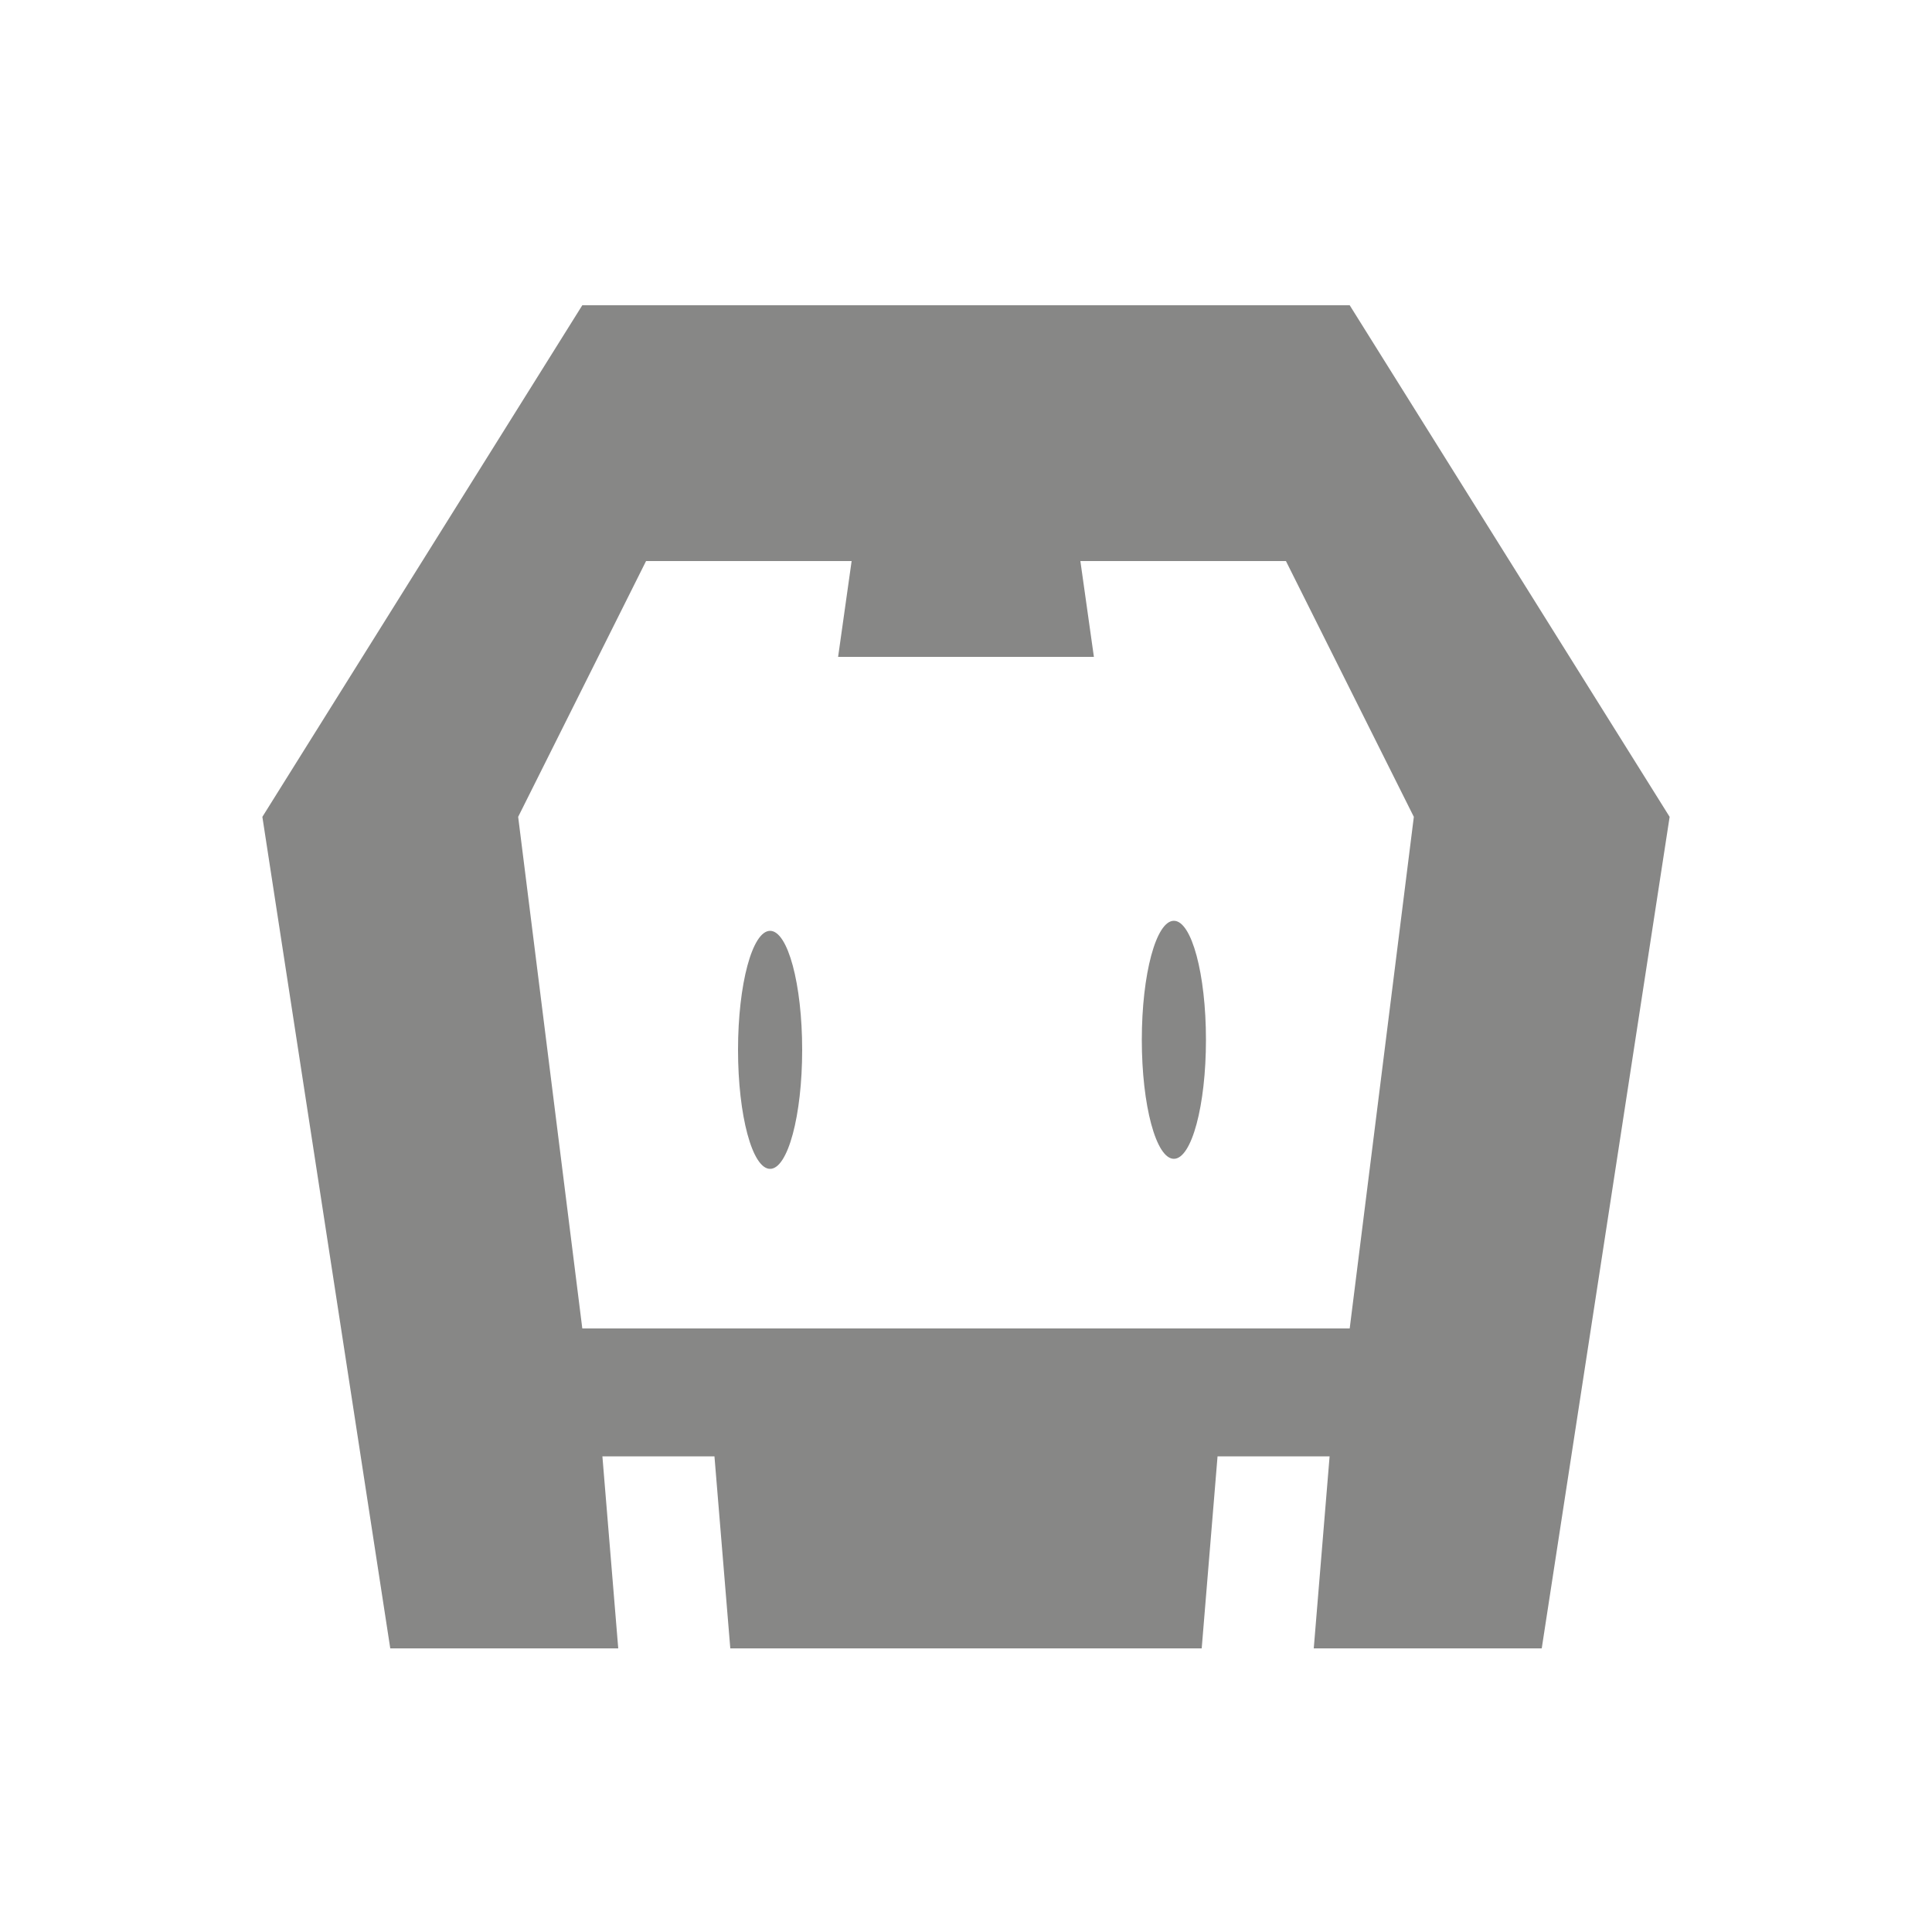 <?xml version="1.0" encoding="utf-8"?>
<!-- Generator: Adobe Illustrator 28.0.0, SVG Export Plug-In . SVG Version: 6.00 Build 0)  -->
<svg version="1.1" id="Layer_1" xmlns="http://www.w3.org/2000/svg" xmlns:xlink="http://www.w3.org/1999/xlink" x="0px" y="0px"
	 viewBox="0 0 500 500" style="enable-background:new 0 0 500 500;" xml:space="preserve">
<style type="text/css">
	.st0{fill:#878786;}
</style>
<path class="st0" d="M399,426.6h-59l4.1-49.7h-29l-4.1,49.7H189l-4.1-49.7h-29l4.1,49.7h-59L67.9,211.4L150.7,79h198.6l82.8,132.4
	L399,426.6L399,426.6z M332.8,145.2h-53.2l3.5,24.8h-66.2l3.5-24.8h-53.2l-33.1,66.2l16.6,132.4h198.6l16.6-132.4L332.8,145.2
	L332.8,145.2L332.8,145.2z M303.8,299.9c-4.6,0-8.3-13.8-8.3-30.8s3.7-30.8,8.3-30.8c4.6,0,8.3,13.8,8.3,30.8
	S308.4,299.9,303.8,299.9z M199.3,302.5c-4.6,0-8.3-13.8-8.3-30.8s3.7-30.8,8.3-30.8s8.3,13.8,8.3,30.8S203.9,302.5,199.3,302.5z"/>
</svg>
